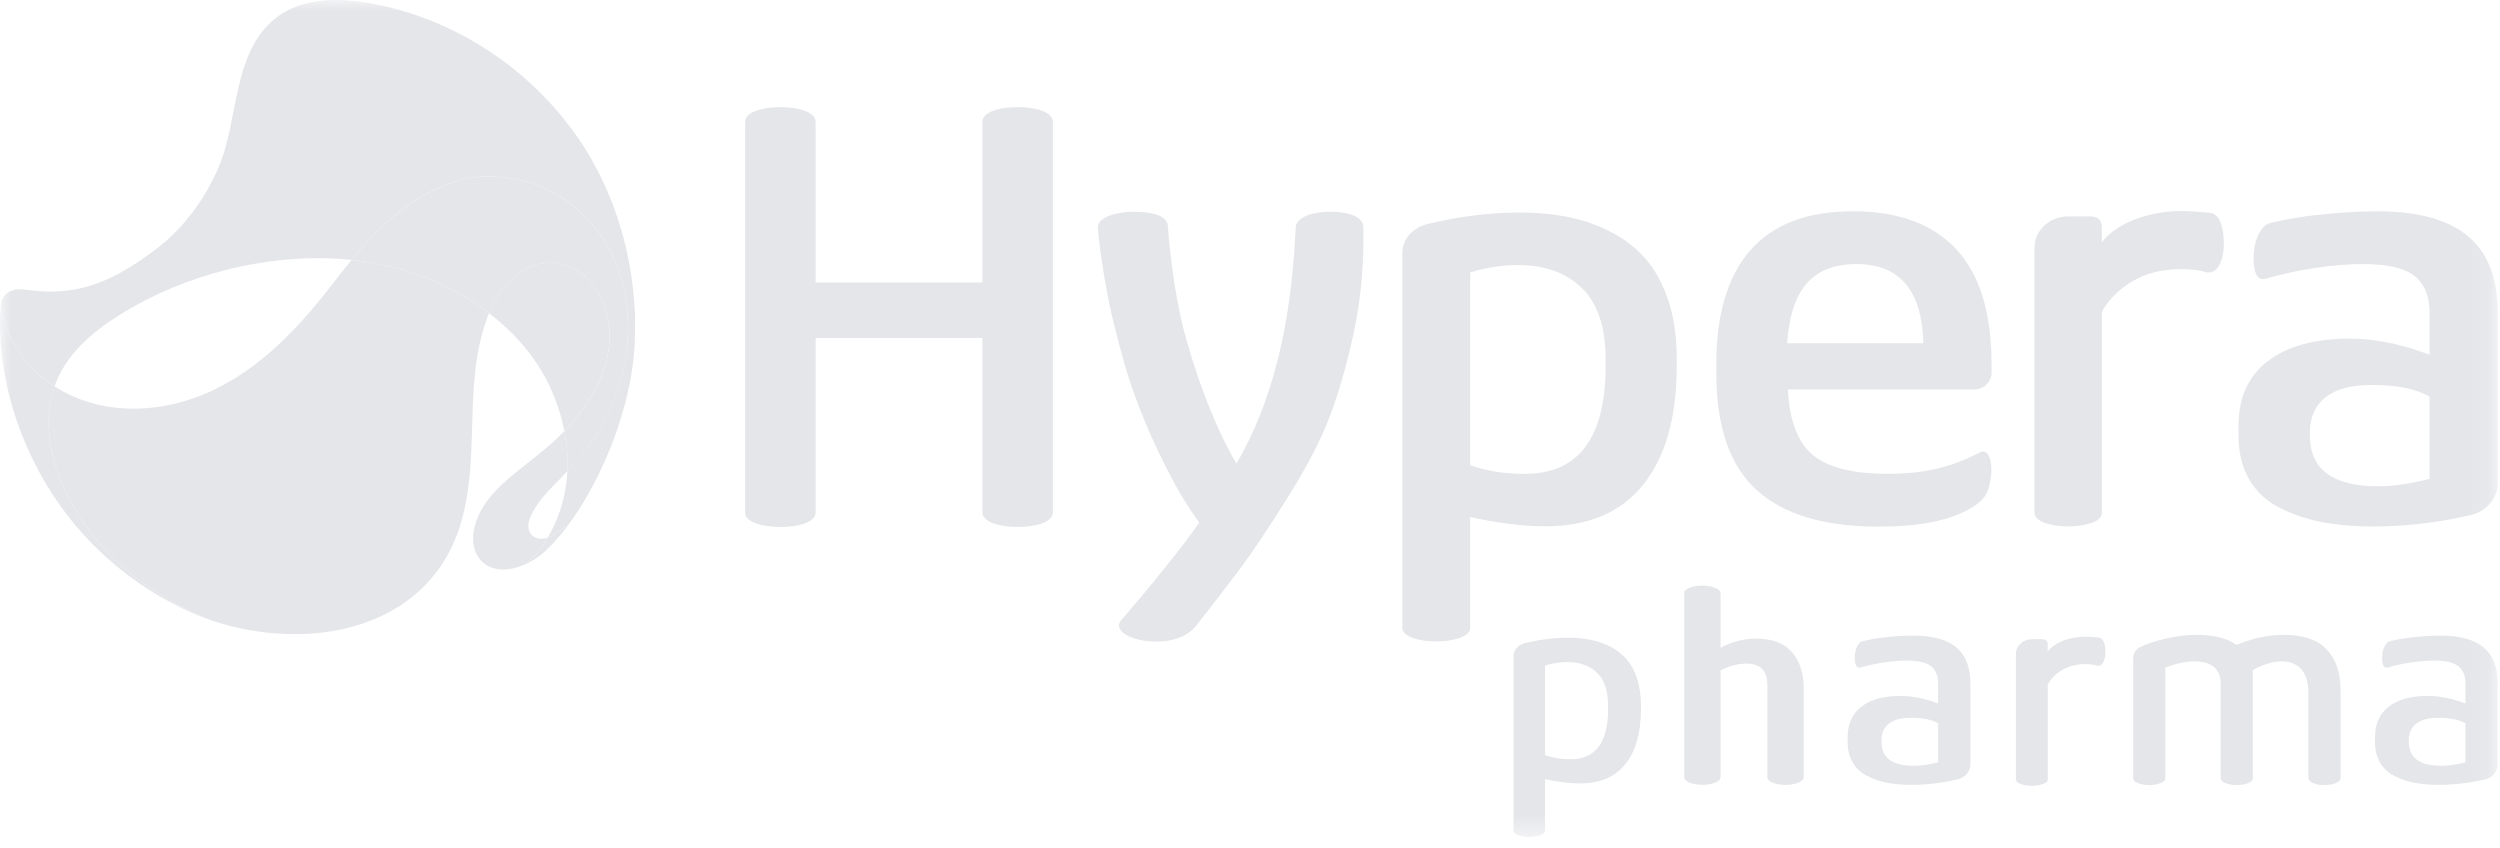 <svg xmlns="http://www.w3.org/2000/svg" width="115" height="39" viewBox="0 0 115 39" fill="none"><mask id="mask0_2551_8545" style="mask-type:luminance" maskUnits="userSpaceOnUse" x="0" y="0" width="115" height="39"><path d="M114.896 0H0V38.498H114.896V0Z" fill="white"></path></mask><g mask="url(#mask0_2551_8545)"><path d="M89.99 29.78C89.558 29.419 88.899 29.238 88.011 29.238C87.605 29.238 87.133 29.267 86.597 29.329C86.22 29.371 85.82 29.461 85.678 29.494C85.511 29.535 85.359 29.791 85.33 30.093C85.296 30.422 85.349 30.715 85.521 30.714C85.546 30.714 85.588 30.703 85.595 30.701C86.279 30.505 87.073 30.387 87.711 30.387C88.233 30.387 88.605 30.473 88.825 30.645C89.045 30.817 89.154 31.081 89.154 31.436V32.36C88.534 32.126 87.957 32.011 87.423 32.011C86.651 32.011 86.054 32.174 85.63 32.501C85.205 32.828 84.992 33.295 84.992 33.901V34.126C84.992 34.495 85.07 34.812 85.224 35.075C85.379 35.339 85.595 35.544 85.876 35.688C86.156 35.833 86.463 35.938 86.797 36.005C87.131 36.07 87.505 36.103 87.922 36.103C88.393 36.103 88.876 36.065 89.372 35.987C89.6 35.952 90.032 35.859 90.044 35.855C90.396 35.775 90.642 35.472 90.638 35.168V31.438C90.638 30.694 90.422 30.142 89.99 29.78ZM89.154 35.065C88.737 35.172 88.365 35.226 88.032 35.226C87.043 35.226 86.547 34.857 86.547 34.119V34.056C86.547 33.724 86.66 33.469 86.888 33.288C87.115 33.109 87.447 33.019 87.887 33.019C88.456 33.019 88.879 33.105 89.155 33.278V35.065H89.154Z" fill="#E5E6EA"></path><path d="M114.247 29.78C113.815 29.419 113.156 29.238 112.269 29.238C111.862 29.238 111.39 29.267 110.854 29.329C110.478 29.371 110.077 29.461 109.935 29.494C109.768 29.535 109.617 29.791 109.587 30.093C109.554 30.422 109.606 30.715 109.779 30.714C109.803 30.714 109.845 30.703 109.852 30.701C110.536 30.505 111.33 30.387 111.968 30.387C112.491 30.387 112.863 30.473 113.082 30.645C113.302 30.817 113.411 31.081 113.411 31.436V32.36C112.79 32.126 112.214 32.011 111.68 32.011C110.908 32.011 110.311 32.174 109.888 32.501C109.462 32.828 109.25 33.295 109.25 33.901V34.126C109.25 34.495 109.327 34.812 109.481 35.075C109.636 35.339 109.852 35.544 110.134 35.688C110.413 35.833 110.72 35.938 111.054 36.005C111.388 36.07 111.763 36.103 112.179 36.103C112.65 36.103 113.133 36.065 113.628 35.987C113.857 35.952 114.289 35.859 114.302 35.855C114.653 35.775 114.899 35.472 114.896 35.168V31.438C114.896 30.694 114.679 30.142 114.247 29.78ZM113.411 35.065C112.994 35.172 112.622 35.226 112.29 35.226C111.3 35.226 110.805 34.857 110.805 34.119V34.056C110.805 33.724 110.917 33.469 111.146 33.288C111.372 33.109 111.704 33.019 112.143 33.019C112.713 33.019 113.137 33.105 113.413 33.278V35.065H113.411Z" fill="#E5E6EA"></path><path d="M107.665 35.767V31.74C107.665 30.94 107.452 30.316 107.025 29.872C106.598 29.425 105.942 29.202 105.06 29.202C104.358 29.202 103.631 29.355 102.878 29.663C102.442 29.355 101.829 29.202 101.04 29.202C100.551 29.202 100.038 29.269 99.502 29.404C99.059 29.517 98.764 29.608 98.453 29.763C98.107 29.933 98.126 30.292 98.126 30.292V35.743C98.126 35.743 98.126 35.778 98.126 35.801C98.126 35.973 98.456 36.114 98.866 36.114C99.273 36.114 99.606 35.975 99.606 35.801C99.606 35.789 99.606 35.748 99.606 35.748V30.721C99.75 30.647 99.952 30.578 100.212 30.517C100.472 30.453 100.704 30.422 100.908 30.422C101.331 30.422 101.644 30.51 101.846 30.686C102.048 30.863 102.15 31.109 102.15 31.425V35.701C102.15 35.701 102.15 35.764 102.15 35.801C102.15 35.973 102.48 36.114 102.89 36.114C103.3 36.114 103.63 35.975 103.63 35.801C103.63 35.775 103.63 35.715 103.63 35.715V30.833C103.779 30.731 103.982 30.636 104.242 30.552C104.5 30.466 104.73 30.422 104.928 30.422C105.352 30.422 105.668 30.55 105.875 30.805C106.083 31.06 106.187 31.416 106.187 31.872V35.718C106.187 35.718 106.187 35.766 106.187 35.801C106.187 35.973 106.517 36.114 106.926 36.114C107.334 36.114 107.666 35.975 107.666 35.801C107.665 35.787 107.665 35.767 107.665 35.767Z" fill="#E5E6EA"></path><path d="M80.791 29.376C80.209 29.376 79.657 29.519 79.146 29.802C79.146 29.802 79.146 27.454 79.146 27.278C79.146 27.104 78.759 26.937 78.309 26.937C77.861 26.937 77.473 27.081 77.473 27.273C77.473 27.463 77.473 35.75 77.473 35.75C77.473 35.945 77.847 36.103 78.309 36.103C78.772 36.103 79.146 35.947 79.146 35.752C79.146 35.75 79.146 30.837 79.146 30.837C79.557 30.624 79.969 30.526 80.352 30.526C80.989 30.526 81.3 30.866 81.3 31.532V35.746C81.3 35.748 81.3 35.754 81.3 35.755C81.3 35.95 81.672 36.105 82.135 36.105C82.597 36.105 82.971 35.947 82.971 35.752V31.645C82.971 30.965 82.787 30.411 82.432 30C82.077 29.589 81.527 29.376 80.791 29.376Z" fill="#E5E6EA"></path><path d="M96.847 30.007C96.847 29.635 96.76 29.345 96.543 29.325C96.325 29.306 96.13 29.288 95.896 29.288C95.262 29.288 94.527 29.529 94.195 29.968L94.193 29.624C94.193 29.51 94.13 29.404 93.947 29.404C93.945 29.404 93.476 29.404 93.476 29.404C93.473 29.404 93.467 29.404 93.464 29.404C93.063 29.404 92.738 29.703 92.731 30.072V35.53C92.731 35.535 92.731 35.824 92.731 35.845C92.731 36.059 93.147 36.144 93.464 36.144C93.724 36.144 94.197 36.077 94.197 35.85C94.197 35.813 94.197 35.639 94.197 35.639V34.319V31.483C94.358 31.165 94.755 30.791 95.257 30.642C95.668 30.52 96.163 30.527 96.462 30.617C96.682 30.682 96.847 30.394 96.847 30.007Z" fill="#E5E6EA"></path><path d="M75.312 31.232C75.196 30.874 75.037 30.577 74.837 30.343C74.637 30.107 74.393 29.914 74.103 29.761C73.814 29.608 73.507 29.499 73.18 29.433C72.855 29.368 72.5 29.334 72.118 29.334C71.699 29.334 71.259 29.373 70.799 29.447C70.563 29.485 70.144 29.584 70.144 29.584C69.832 29.668 69.622 29.905 69.622 30.201V38.208C69.622 38.402 69.992 38.498 70.348 38.498C70.738 38.498 71.072 38.384 71.072 38.208C71.072 38.071 71.072 37.91 71.072 37.906V35.84C71.66 35.971 72.196 36.038 72.68 36.038C73.598 36.038 74.296 35.739 74.77 35.145C75.247 34.55 75.484 33.706 75.484 32.611V32.453C75.486 31.997 75.428 31.59 75.312 31.232ZM73.972 32.608C73.972 34.153 73.398 34.924 72.245 34.924C71.811 34.924 71.421 34.863 71.073 34.74V34.733H71.072V30.613C71.414 30.51 71.759 30.455 72.105 30.455C72.389 30.455 72.644 30.497 72.871 30.58C73.098 30.663 73.296 30.786 73.465 30.951C73.802 31.279 73.971 31.787 73.971 32.473V32.608H73.972Z" fill="#E5E6EA"></path><path d="M75.733 11.949C75.301 11.443 74.776 11.027 74.154 10.697C73.532 10.368 72.871 10.132 72.17 9.99C71.468 9.848 70.707 9.777 69.884 9.777C68.98 9.777 68.031 9.858 67.04 10.02C66.534 10.102 65.631 10.313 65.631 10.313C64.963 10.496 64.508 11.006 64.508 11.64V28.883C64.508 29.297 65.307 29.508 66.07 29.508C66.912 29.508 67.63 29.26 67.63 28.883C67.63 28.587 67.63 28.238 67.63 28.23V23.783C68.898 24.067 70.05 24.21 71.091 24.21C73.069 24.21 74.572 23.568 75.594 22.287C76.619 21.006 77.13 19.188 77.13 16.831V16.492C77.13 15.51 77.006 14.634 76.756 13.863C76.503 13.093 76.164 12.454 75.733 11.949ZM73.858 16.817C73.858 20.137 72.621 21.797 70.147 21.797C69.214 21.797 68.374 21.664 67.629 21.4V12.531C68.365 12.306 69.107 12.192 69.852 12.192C71.069 12.192 72.041 12.545 72.769 13.253C73.495 13.96 73.858 15.049 73.858 16.524V16.817Z" fill="#E5E6EA"></path><path d="M102.296 11.232C102.296 10.444 102.113 9.832 101.651 9.788C101.189 9.744 100.776 9.709 100.284 9.709C98.941 9.709 97.386 10.217 96.683 11.148L96.681 10.419C96.681 10.178 96.548 9.955 96.159 9.955C96.154 9.955 95.163 9.955 95.163 9.955V9.957C95.154 9.957 95.146 9.955 95.137 9.955C94.288 9.955 93.601 10.586 93.588 11.368H93.587V22.917C93.587 22.929 93.587 23.537 93.587 23.584C93.587 24.036 94.466 24.215 95.137 24.215C95.689 24.215 96.685 24.075 96.685 23.595C96.685 23.518 96.685 23.147 96.685 23.147V20.353V14.353C97.026 13.68 97.868 12.888 98.929 12.572C99.799 12.313 100.848 12.331 101.481 12.519C101.946 12.659 102.296 12.05 102.296 11.232Z" fill="#E5E6EA"></path><path d="M46.809 4.927C45.839 4.927 45.192 5.209 45.188 5.595C45.188 5.595 45.188 5.878 45.188 5.882V12.992H37.52V6.208L37.518 5.597C37.518 5.163 36.755 4.929 35.898 4.929C35.104 4.929 34.276 5.14 34.276 5.597V6.66V23.581C34.276 24.036 35.128 24.242 35.898 24.242C36.687 24.242 37.52 24.038 37.52 23.577V15.547H45.188V23.574C45.188 24.013 45.983 24.24 46.81 24.24C47.675 24.24 48.432 24.008 48.432 23.576V5.595C48.431 5.18 47.719 4.927 46.809 4.927Z" fill="#E5E6EA"></path><path d="M113.527 10.865C112.615 10.102 111.221 9.719 109.348 9.719C108.489 9.719 107.494 9.783 106.359 9.913C105.565 10.002 104.717 10.19 104.419 10.262C104.066 10.347 103.748 10.89 103.684 11.528C103.614 12.222 103.725 12.84 104.088 12.839C104.14 12.839 104.231 12.816 104.245 12.812C105.688 12.396 107.366 12.146 108.712 12.146C109.815 12.146 110.599 12.327 111.063 12.693C111.527 13.058 111.759 13.615 111.759 14.364V16.316C110.448 15.822 109.23 15.576 108.106 15.576C106.479 15.576 105.217 15.923 104.319 16.613C103.421 17.302 102.972 18.29 102.972 19.573V20.045C102.972 20.825 103.136 21.493 103.461 22.05C103.788 22.607 104.245 23.04 104.837 23.345C105.429 23.651 106.078 23.874 106.782 24.011C107.489 24.148 108.28 24.219 109.158 24.219C110.153 24.219 111.174 24.138 112.22 23.974C112.701 23.899 113.617 23.704 113.643 23.697C114.384 23.526 114.906 22.887 114.899 22.245V14.366C114.896 12.796 114.439 11.631 113.527 10.865ZM111.759 22.027C110.88 22.254 110.092 22.368 109.392 22.368C107.301 22.368 106.255 21.588 106.255 20.029V19.898C106.255 19.196 106.494 18.657 106.974 18.277C107.452 17.898 108.155 17.708 109.081 17.708C110.285 17.708 111.177 17.891 111.759 18.255V22.027Z" fill="#E5E6EA"></path><path d="M61.166 9.741C60.426 9.741 59.628 9.974 59.602 10.459C59.595 10.574 59.581 10.855 59.581 10.855C59.357 15.125 58.482 18.575 56.879 21.325C56.879 21.325 55.632 19.39 54.543 15.515C53.908 13.257 53.725 10.451 53.725 10.449C53.725 9.857 52.873 9.741 52.121 9.741C51.479 9.741 50.487 9.96 50.502 10.458C50.522 11.064 50.831 13.173 51.14 14.478C51.457 15.81 51.766 16.965 52.109 17.935C52.451 18.905 52.831 19.827 53.251 20.703C53.669 21.579 54.027 22.267 54.326 22.764C54.625 23.261 54.904 23.685 55.164 24.036C54.414 25.138 52.891 27.006 51.576 28.528C51.576 28.528 51.465 28.645 51.474 28.781C51.497 29.183 52.249 29.512 53.205 29.512C53.992 29.512 54.639 29.257 55.026 28.782C55.983 27.561 56.565 26.804 57.068 26.127C57.633 25.368 58.347 24.303 59.204 22.934C60.063 21.565 60.7 20.353 61.115 19.297C61.529 18.239 61.9 16.977 62.227 15.512C62.554 14.046 62.717 12.547 62.717 11.018C62.717 11.018 62.717 10.994 62.717 10.473C62.715 9.95 62.022 9.741 61.166 9.741Z" fill="#E5E6EA"></path><path d="M89.983 11.459C88.897 10.299 87.312 9.719 85.224 9.719C83.137 9.719 81.571 10.315 80.524 11.503C79.476 12.693 78.952 14.438 78.952 16.736V17.179C78.952 19.637 79.571 21.426 80.81 22.546C82.047 23.667 83.913 24.226 86.409 24.226C86.822 24.226 87.235 24.213 87.648 24.18C88.013 24.152 88.379 24.108 88.741 24.041C89.062 23.982 89.38 23.906 89.691 23.802C89.971 23.711 90.243 23.598 90.504 23.459C90.624 23.395 90.744 23.324 90.858 23.247C91.062 23.11 91.238 22.957 91.356 22.737C91.472 22.521 91.531 22.277 91.57 22.038C91.672 21.383 91.538 20.818 91.261 20.774C91.21 20.766 91.162 20.767 91.097 20.799C89.798 21.481 88.544 21.796 86.841 21.796C85.249 21.796 84.103 21.511 83.406 20.943C82.708 20.375 82.319 19.367 82.241 17.915H90.816C91.247 17.915 91.612 17.573 91.612 17.142V16.791C91.612 14.397 91.069 12.619 89.983 11.459ZM82.21 15.789C82.29 14.561 82.586 13.647 83.102 13.048C83.616 12.448 84.383 12.148 85.402 12.148C87.391 12.148 88.414 13.362 88.474 15.789H82.21Z" fill="#E5E6EA"></path><path d="M25.343 12.086C24.712 12.086 24.076 12.338 23.565 12.802C23.085 13.238 22.744 13.802 22.493 14.403C23.642 15.285 24.625 16.39 25.25 17.699C25.445 18.107 25.61 18.529 25.744 18.961C25.83 19.244 25.904 19.532 25.96 19.824C26.63 19.124 27.209 18.335 27.607 17.457C28.29 15.945 28.209 14.002 26.985 12.775C26.515 12.306 25.932 12.086 25.343 12.086ZM15.469 0C14.445 0 13.44 0.221 12.652 0.856C10.663 2.458 10.99 5.56 10.044 7.723C9.393 9.215 8.412 10.544 7.101 11.519C6.741 11.786 6.374 12.044 5.992 12.28C5.635 12.499 5.266 12.702 4.882 12.87C4.507 13.034 4.119 13.165 3.722 13.257C3.307 13.352 2.884 13.401 2.46 13.412C2.414 13.413 2.369 13.413 2.323 13.413C1.965 13.413 1.608 13.383 1.253 13.336C1.135 13.32 1.017 13.303 0.898 13.303C0.857 13.303 0.815 13.304 0.775 13.31C0.515 13.343 0.26 13.475 0.13 13.709C0.086 13.786 0.058 13.872 0.047 13.96C0.04 14.012 0.039 14.034 0.039 14.034C0.223 15.585 1.2 16.924 2.509 17.773C3.008 16.33 4.221 15.281 5.495 14.492C7.033 13.531 8.728 12.828 10.487 12.394C11.84 12.06 13.237 11.876 14.624 11.876C15.14 11.876 15.657 11.902 16.169 11.955C16.741 11.261 17.351 10.596 18.037 10.013C18.254 9.828 18.479 9.651 18.713 9.486C19.788 8.723 21.105 8.12 22.444 8.119C22.445 8.119 22.449 8.119 22.451 8.119C23.83 8.119 25.169 8.547 26.268 9.387C27.564 10.378 28.44 11.869 28.742 13.466C29.216 15.979 28.496 18.747 26.909 20.745C26.654 21.064 26.378 21.367 26.099 21.664C26.08 22.085 26.022 22.505 25.925 22.915C25.821 23.351 25.674 23.776 25.484 24.182C25.396 24.368 25.301 24.549 25.196 24.727C25.22 24.718 25.245 24.709 25.268 24.698C25.51 24.595 25.739 24.435 25.946 24.273C26.071 24.177 26.22 24.041 26.313 23.909C26.315 23.906 26.319 23.902 26.32 23.899C27.777 21.832 29.014 18.724 29.185 15.998C29.411 12.412 28.369 8.602 26.153 5.745C25.865 5.372 25.563 5.012 25.241 4.667C23.09 2.353 20.189 0.724 17.073 0.156C16.552 0.062 16.007 0 15.469 0Z" fill="#E5E6EA"></path><path d="M25.962 19.826C25.41 20.404 24.791 20.892 24.162 21.384C24.038 21.483 23.911 21.581 23.788 21.683C23.227 22.138 22.677 22.623 22.275 23.231C22.08 23.526 21.924 23.865 21.837 24.21C21.72 24.67 21.721 25.203 21.99 25.61C22.27 26.034 22.686 26.197 23.136 26.197C23.486 26.197 23.853 26.099 24.189 25.946C24.226 25.913 24.261 25.886 24.296 25.853C24.635 25.538 24.922 25.187 25.16 24.792C25.173 24.77 25.185 24.749 25.197 24.728C25.099 24.762 24.995 24.783 24.895 24.783C24.811 24.783 24.73 24.769 24.653 24.739C24.414 24.644 24.291 24.403 24.305 24.154C24.314 23.985 24.375 23.825 24.449 23.672C24.755 23.036 25.259 22.537 25.749 22.041C25.869 21.92 25.983 21.79 26.101 21.665C26.102 21.644 26.102 21.625 26.104 21.604C26.122 21.161 26.097 20.716 26.037 20.275C26.016 20.126 25.99 19.975 25.962 19.826ZM16.17 11.956C15.868 12.324 15.575 12.698 15.286 13.074C13.622 15.242 11.608 17.348 8.978 18.29C8.073 18.618 7.105 18.799 6.142 18.799C5.201 18.799 4.267 18.627 3.405 18.253C3.093 18.117 2.792 17.956 2.508 17.771C2.467 17.887 2.432 18.005 2.402 18.126C1.741 20.739 3.207 23.569 4.976 25.421C6.31 26.816 7.987 27.856 9.788 28.559C10.971 28.953 12.26 29.171 13.54 29.171C16.485 29.171 19.37 28.02 20.752 25.219C21.405 23.894 21.591 22.405 21.669 20.947C21.746 19.476 21.711 17.993 21.932 16.532C22.022 15.94 22.156 15.353 22.352 14.787C22.396 14.659 22.445 14.533 22.498 14.406C22.12 14.116 21.725 13.851 21.317 13.61C19.72 12.666 17.968 12.141 16.17 11.956Z" fill="#E5E6EA"></path><path d="M26.315 23.913C26.22 24.045 26.073 24.178 25.948 24.277C25.741 24.438 25.512 24.596 25.27 24.702C25.247 24.712 25.222 24.721 25.198 24.73C25.185 24.751 25.173 24.772 25.161 24.793C24.922 25.189 24.635 25.54 24.296 25.855C24.259 25.888 24.224 25.915 24.189 25.948C24.189 25.948 24.189 25.948 24.191 25.948C24.215 25.937 24.238 25.927 24.261 25.915C24.4 25.846 24.72 25.674 25.038 25.389C25.067 25.363 25.096 25.336 25.125 25.308C25.159 25.277 25.192 25.245 25.222 25.215C25.591 24.857 25.96 24.416 26.315 23.913ZM0.009 14.483C0.005 14.559 0.004 14.634 0.002 14.71C0 14.786 0 14.861 0 14.938C0 15.014 0.002 15.091 0.004 15.167C0.005 15.244 0.007 15.32 0.011 15.397C0.014 15.475 0.018 15.552 0.023 15.629C0.028 15.705 0.032 15.782 0.039 15.859C0.119 16.85 0.306 17.833 0.589 18.789C0.993 20.144 1.601 21.472 2.388 22.699C2.65 23.103 2.931 23.495 3.23 23.871C4.36 25.292 5.757 26.496 7.321 27.417C7.393 27.457 7.463 27.496 7.537 27.535C7.89 27.723 8.242 27.918 8.604 28.09C8.711 28.139 8.816 28.187 8.923 28.234C9.203 28.354 9.493 28.462 9.788 28.561C7.989 27.858 6.31 26.819 4.977 25.422C3.207 23.57 1.741 20.741 2.402 18.128C2.432 18.007 2.469 17.889 2.508 17.773C2.508 17.771 2.474 17.75 2.471 17.748C2.458 17.74 2.446 17.731 2.432 17.724C2.407 17.706 2.381 17.69 2.357 17.673C2.307 17.638 2.258 17.602 2.209 17.567C2.16 17.532 2.112 17.495 2.065 17.459C2.017 17.422 1.97 17.383 1.924 17.344C1.879 17.306 1.833 17.267 1.787 17.227C1.741 17.186 1.698 17.146 1.654 17.105C1.61 17.065 1.566 17.023 1.524 16.98C1.481 16.938 1.439 16.894 1.399 16.85C1.358 16.806 1.318 16.763 1.278 16.717C1.237 16.671 1.198 16.627 1.162 16.58C1.123 16.534 1.086 16.487 1.049 16.439C1.012 16.392 0.977 16.344 0.942 16.295C0.907 16.248 0.873 16.198 0.84 16.149C0.807 16.1 0.775 16.049 0.743 16C0.712 15.949 0.682 15.898 0.652 15.847C0.622 15.796 0.594 15.743 0.566 15.691C0.538 15.638 0.511 15.585 0.485 15.533C0.459 15.48 0.434 15.425 0.409 15.371C0.385 15.316 0.362 15.262 0.341 15.207C0.318 15.153 0.297 15.097 0.278 15.04C0.258 14.984 0.239 14.928 0.221 14.872C0.204 14.816 0.186 14.758 0.17 14.7C0.155 14.642 0.141 14.584 0.127 14.526C0.112 14.468 0.1 14.408 0.09 14.35C0.079 14.29 0.069 14.23 0.06 14.172C0.053 14.127 0.047 14.081 0.042 14.035C0.026 14.116 0.011 14.408 0.009 14.483ZM22.453 8.12C22.451 8.12 22.447 8.12 22.446 8.12C21.105 8.122 19.79 8.725 18.715 9.488C18.481 9.653 18.256 9.828 18.038 10.015C17.353 10.598 16.743 11.262 16.17 11.957C17.968 12.143 19.72 12.666 21.314 13.608C21.722 13.849 22.117 14.114 22.495 14.404C22.744 13.803 23.087 13.239 23.567 12.803C24.078 12.34 24.714 12.088 25.345 12.088C25.934 12.088 26.517 12.308 26.986 12.779C28.213 14.005 28.292 15.949 27.608 17.46C27.211 18.339 26.631 19.128 25.962 19.827C25.992 19.977 26.016 20.128 26.038 20.279C26.097 20.718 26.122 21.163 26.104 21.607C26.104 21.628 26.102 21.648 26.101 21.669C26.38 21.372 26.658 21.07 26.911 20.75C28.498 18.752 29.218 15.984 28.744 13.471C28.441 11.874 27.566 10.384 26.27 9.393C25.171 8.549 23.83 8.12 22.453 8.12Z" fill="#E5E6EA"></path></g></svg>